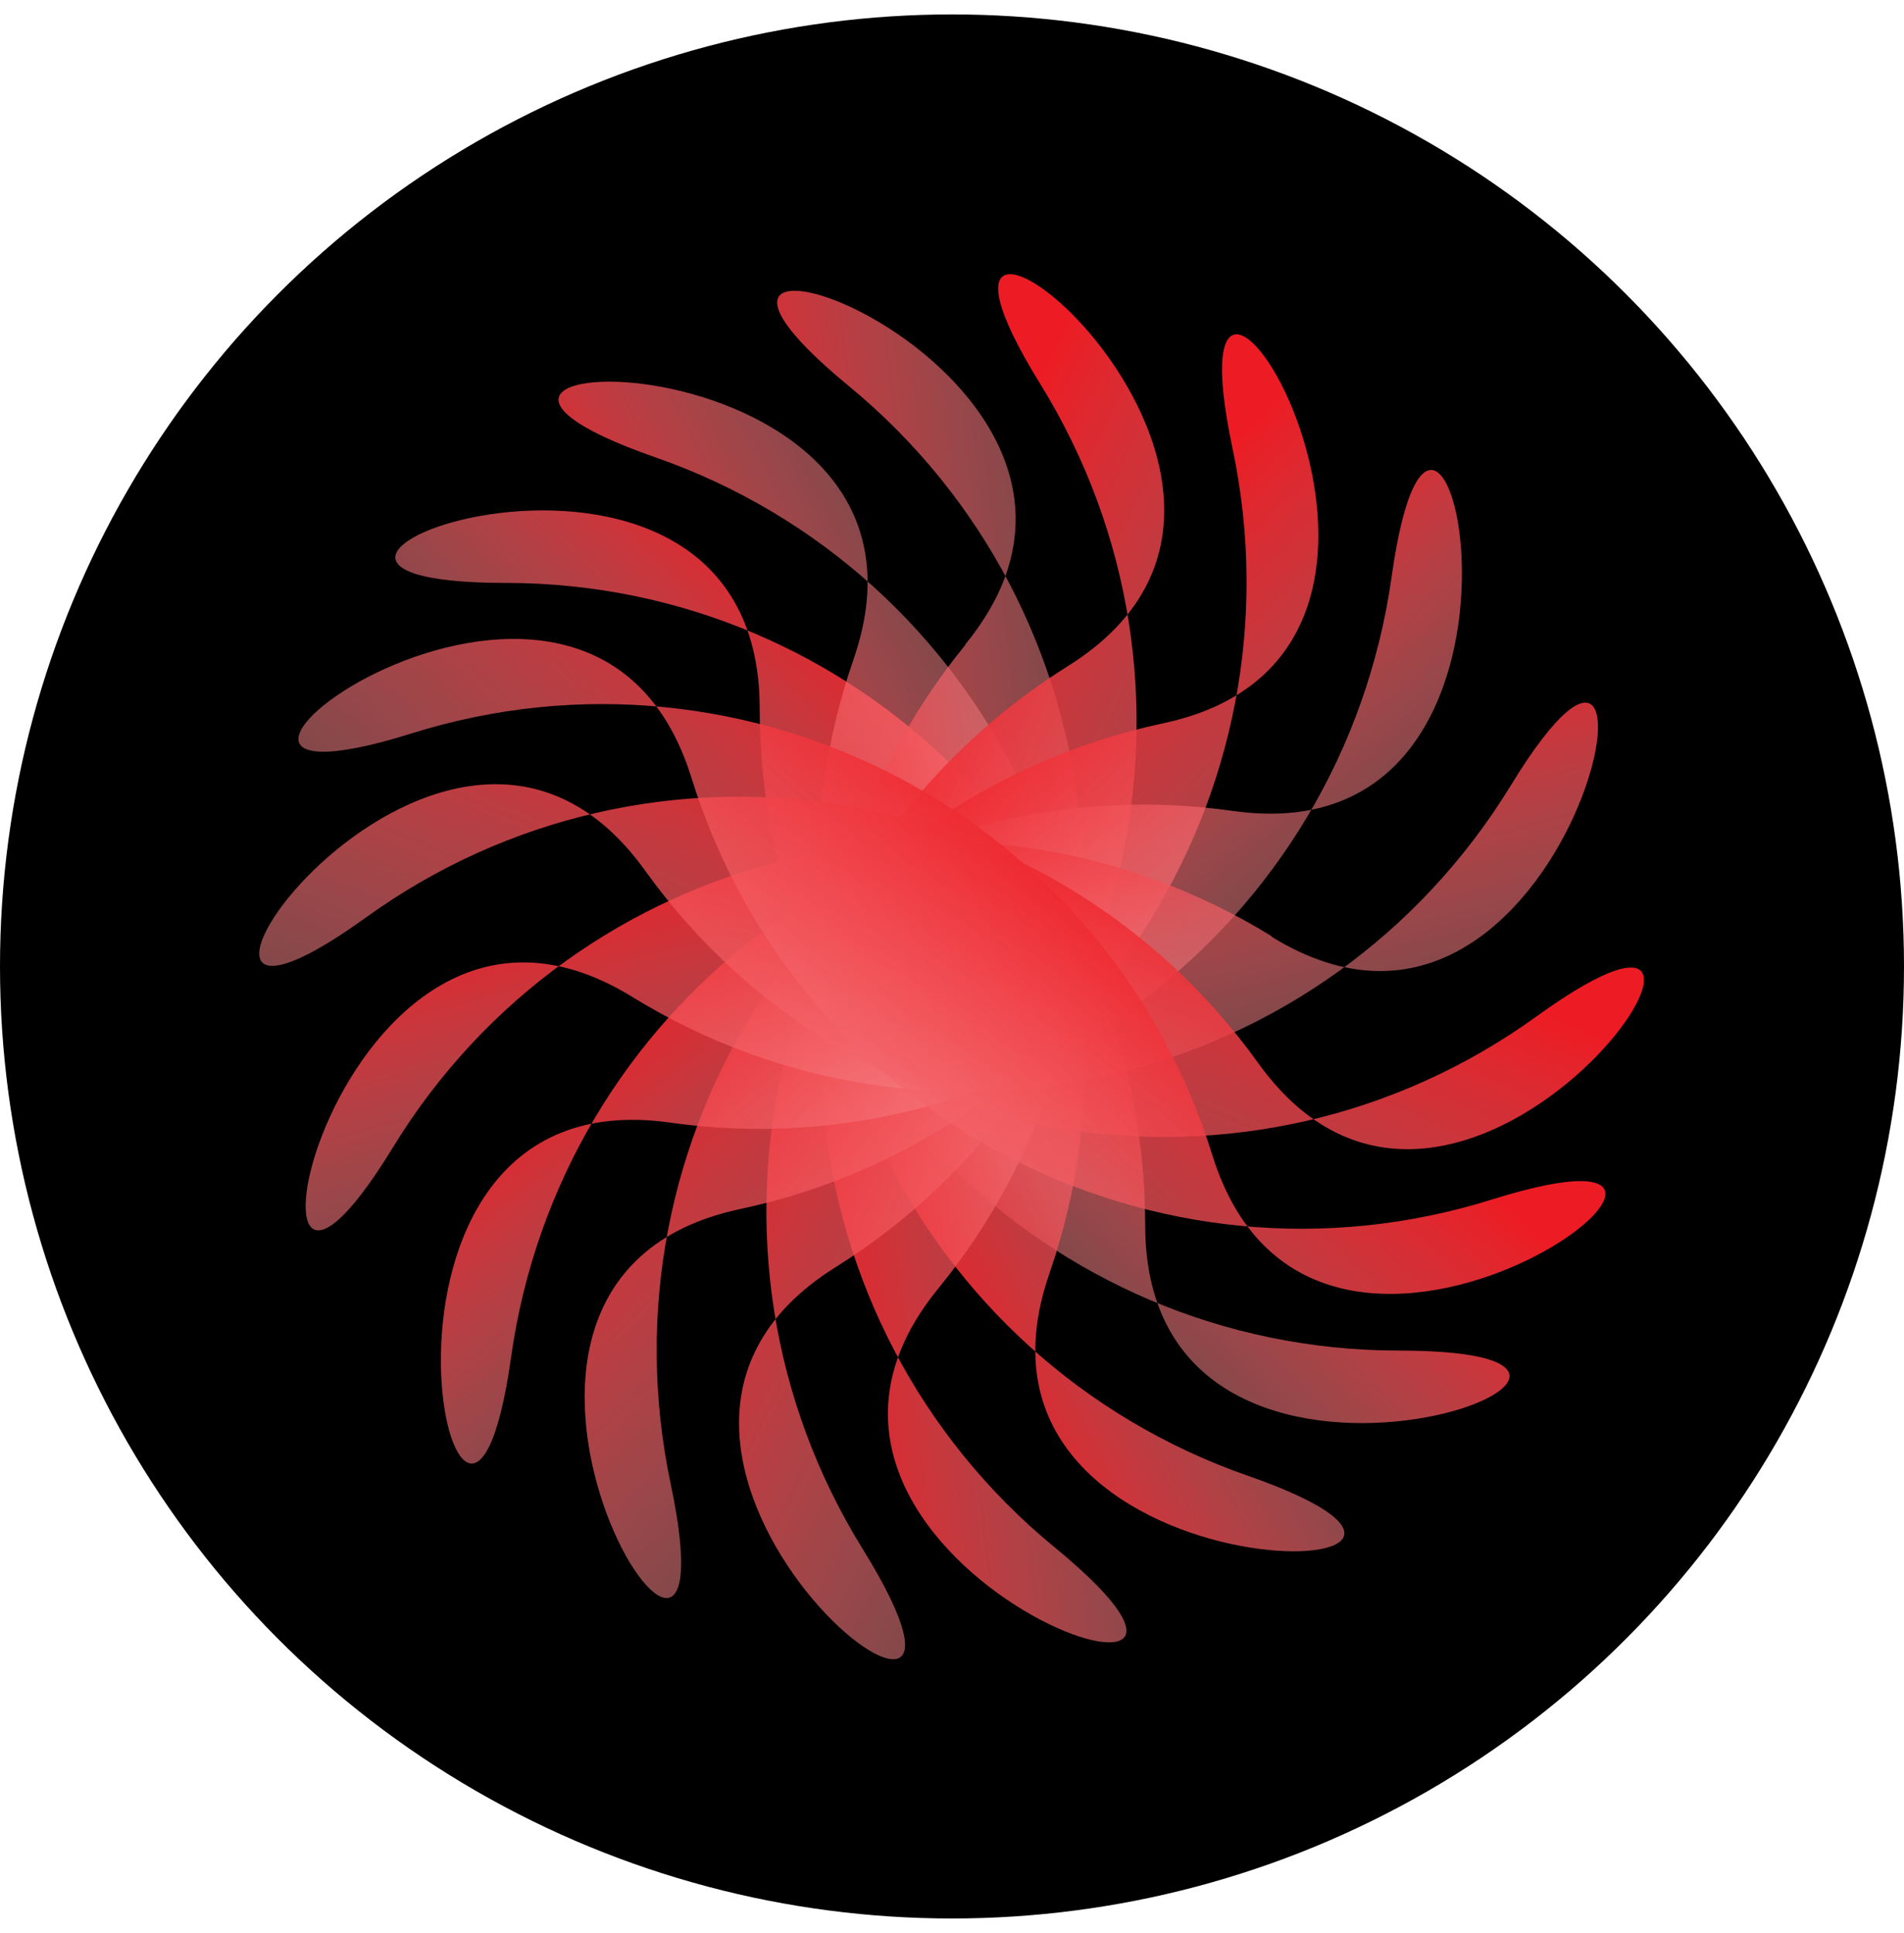<svg width="66" height="67" viewBox="0 0 66 67" fill="none" xmlns="http://www.w3.org/2000/svg">
<circle cx="33" cy="33.5" r="33" fill="black"/>
<path d="M39.696 42.455C39.696 54.737 60.739 46.815 48.501 46.815C36.263 46.815 26.334 36.849 26.334 24.566C26.334 12.284 5.291 20.206 17.529 20.206C29.766 20.206 39.696 30.172 39.696 42.455Z" fill="url(#paint0_linear_3064_6399)"/>
<path d="M29.587 22.854C33.602 11.253 11.143 11.817 22.702 15.847C34.261 19.876 40.389 32.547 36.375 44.148C32.36 55.749 54.819 55.185 43.26 51.156C31.701 47.126 25.573 34.455 29.587 22.854Z" fill="url(#paint1_linear_3064_6399)"/>
<path d="M33.468 22.328C41.225 12.829 19.95 5.588 29.414 13.374C38.878 21.16 40.275 35.174 32.517 44.673C24.76 54.172 46.035 61.413 36.571 53.646C27.106 45.88 25.71 31.846 33.468 22.347V22.328Z" fill="url(#paint2_linear_3064_6399)"/>
<path d="M37.021 23.086C47.416 16.584 29.593 2.862 36.051 13.295C42.509 23.728 39.348 37.431 28.953 43.932C18.558 50.434 36.381 64.156 29.923 53.723C23.445 43.29 26.626 29.587 37.021 23.086Z" fill="url(#paint3_linear_3064_6399)"/>
<path d="M40.318 25.072C52.284 22.522 40.182 3.525 42.722 15.535C45.263 27.544 37.641 39.359 25.656 41.909C13.67 44.459 25.791 63.457 23.251 51.447C20.71 39.437 28.332 27.622 40.318 25.072Z" fill="url(#paint4_linear_3064_6399)"/>
<path d="M42.734 28.109C54.856 29.822 49.949 7.807 48.242 19.973C46.536 32.138 35.345 40.625 23.224 38.912C11.103 37.199 16.01 59.214 17.716 47.048C19.423 34.883 30.613 26.396 42.734 28.109Z" fill="url(#paint5_linear_3064_6399)"/>
<path d="M44.077 32.469C54.511 38.892 58.778 16.742 52.378 27.214C45.978 37.686 32.344 40.975 21.91 34.552C11.476 28.128 7.209 50.26 13.61 39.788C20.009 29.316 33.643 26.026 44.077 32.45V32.469Z" fill="url(#paint6_linear_3064_6399)"/>
<path d="M43.613 36.847C50.769 46.813 63.22 28.049 53.29 35.212C43.361 42.394 29.513 40.136 22.357 30.171C15.201 20.205 2.75 38.969 12.68 31.806C22.609 24.643 36.456 26.881 43.613 36.847Z" fill="url(#paint7_linear_3064_6399)"/>
<path d="M42.024 40.039C45.67 51.757 63.396 37.917 51.721 41.577C40.046 45.236 27.615 38.696 23.968 26.959C20.323 15.241 2.596 29.08 14.272 25.421C25.947 21.762 38.378 28.302 42.024 40.039Z" fill="url(#paint8_linear_3064_6399)"/>
<defs>
<linearGradient id="paint0_linear_3064_6399" x1="20.709" y1="46.347" x2="37.685" y2="28.755" gradientUnits="userSpaceOnUse">
<stop stop-color="white" stop-opacity="0"/>
<stop offset="1" stop-color="#ED1C24"/>
</linearGradient>
<linearGradient id="paint1_linear_3064_6399" x1="48.8" y1="25.422" x2="27.025" y2="36.475" gradientUnits="userSpaceOnUse">
<stop stop-color="white" stop-opacity="0"/>
<stop offset="1" stop-color="#ED1C24"/>
</linearGradient>
<linearGradient id="paint2_linear_3064_6399" x1="50.612" y1="31.387" x2="26.38" y2="34.269" gradientUnits="userSpaceOnUse">
<stop stop-color="white" stop-opacity="0"/>
<stop offset="1" stop-color="#ED1C24"/>
</linearGradient>
<linearGradient id="paint3_linear_3064_6399" x1="56.549" y1="47.152" x2="26.453" y2="32.199" gradientUnits="userSpaceOnUse">
<stop stop-color="white" stop-opacity="0"/>
<stop offset="1" stop-color="#ED1C24"/>
</linearGradient>
<linearGradient id="paint4_linear_3064_6399" x1="50.509" y1="54.382" x2="27.259" y2="30.062" gradientUnits="userSpaceOnUse">
<stop stop-color="white" stop-opacity="0"/>
<stop offset="1" stop-color="#ED1C24"/>
</linearGradient>
<linearGradient id="paint5_linear_3064_6399" x1="43.962" y1="47.502" x2="28.819" y2="28.298" gradientUnits="userSpaceOnUse">
<stop stop-color="white" stop-opacity="0"/>
<stop offset="1" stop-color="#ED1C24"/>
</linearGradient>
<linearGradient id="paint6_linear_3064_6399" x1="37.463" y1="50.739" x2="31.267" y2="27.052" gradientUnits="userSpaceOnUse">
<stop stop-color="white" stop-opacity="0"/>
<stop offset="1" stop-color="#ED1C24"/>
</linearGradient>
<linearGradient id="paint7_linear_3064_6399" x1="21.004" y1="58.007" x2="34.018" y2="26.937" gradientUnits="userSpaceOnUse">
<stop stop-color="white" stop-opacity="0"/>
<stop offset="1" stop-color="#ED1C24"/>
</linearGradient>
<linearGradient id="paint8_linear_3064_6399" x1="13.889" y1="52.93" x2="36.056" y2="27.612" gradientUnits="userSpaceOnUse">
<stop stop-color="white" stop-opacity="0"/>
<stop offset="1" stop-color="#ED1C24"/>
</linearGradient>
</defs>
</svg>
